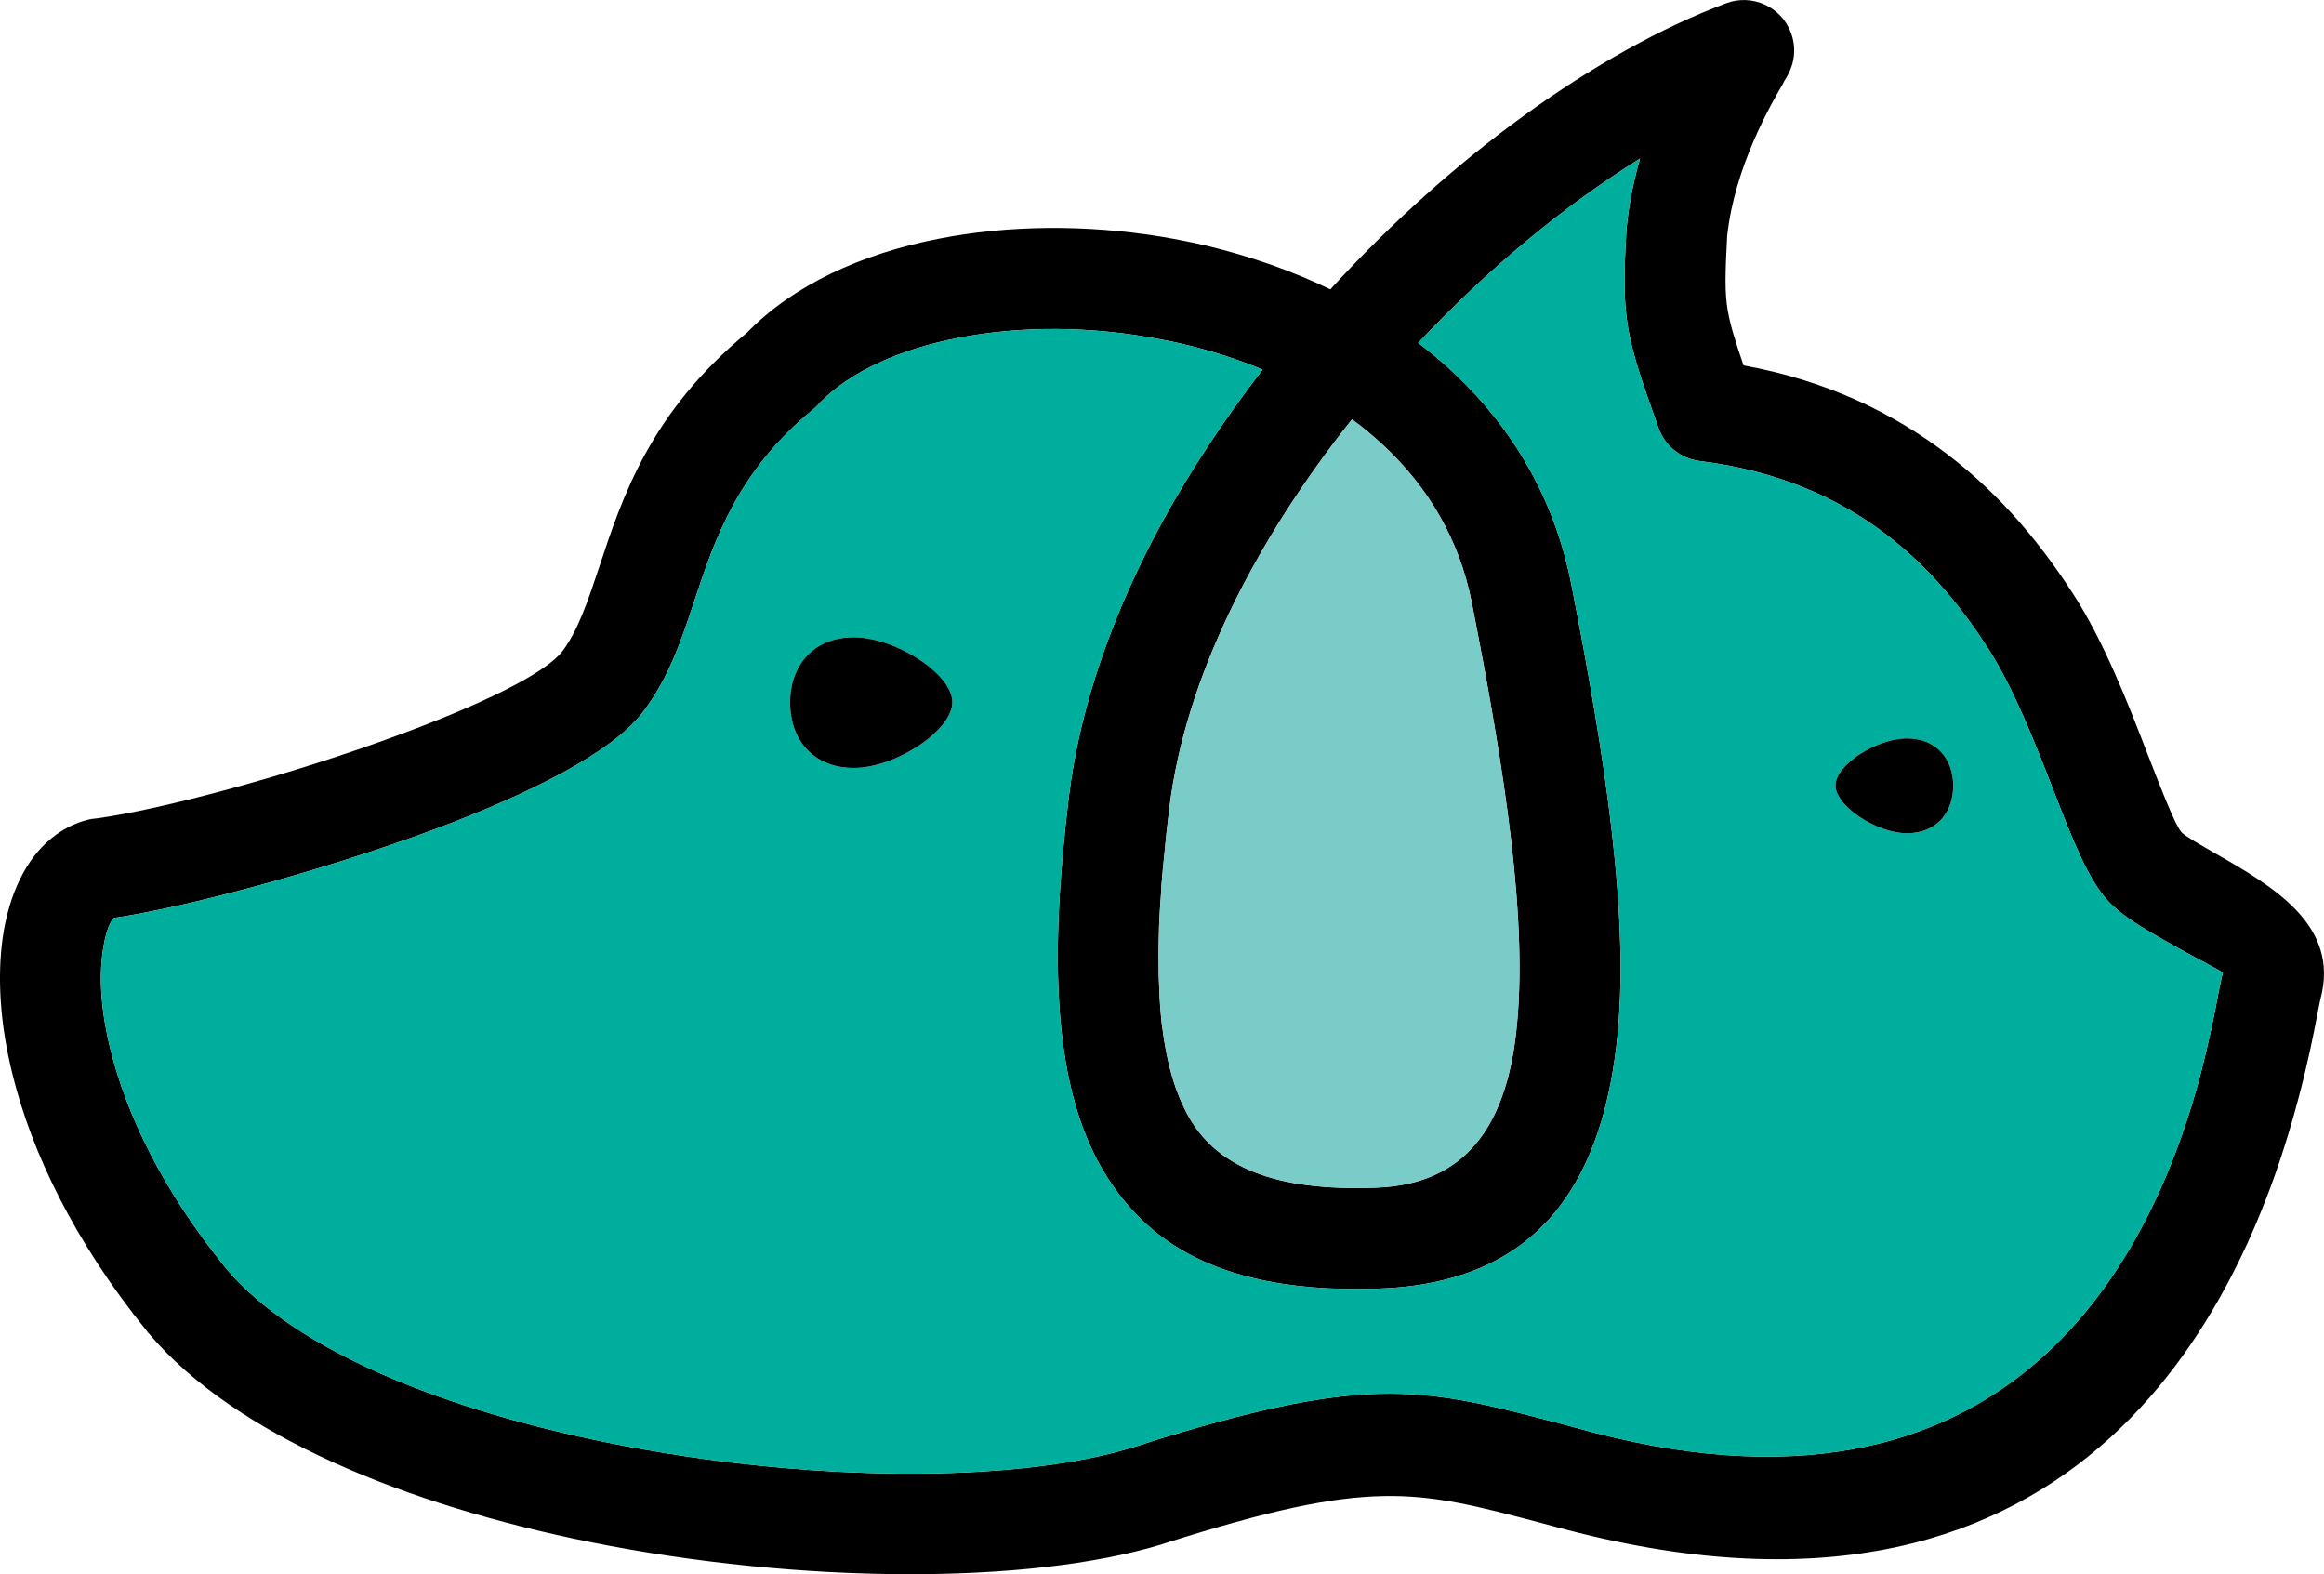 <svg xmlns="http://www.w3.org/2000/svg" id="Capa_2" data-name="Capa 2" viewBox="0 0 106.42 72.08"><defs><style>      .cls-1 {        fill: #7accc8;      }      .cls-1, .cls-2, .cls-3, .cls-4 {        stroke-width: 0px;      }      .cls-2 {        fill-rule: evenodd;      }      .cls-4 {        fill: #00ae9d;      }    </style></defs><g id="Layer_1" data-name="Layer 1"><g><path class="cls-3" d="m101.47,39.09c-.73-.42-1.4-.8-1.57-.98-.28-.3-.86-1.79-1.55-3.56-.91-2.36-1.99-5.14-3.4-7.33-1.33-2.06-3.16-4.44-5.83-6.46-2.4-1.82-5.43-3.33-9.28-4.03-.38-1.11-.61-1.85-.72-2.49-.15-.85-.12-1.76-.03-3.44.35-3.19,2-6.01,2.59-7.03h-.01c.1-.16.17-.28.2-.34.31-.57.39-1.27.14-1.93-.44-1.19-1.77-1.8-2.97-1.35-5.94,2.23-12.59,7.04-18.12,13.1-1.8-.87-3.72-1.53-5.67-2-.68-.16-1.36-.29-2.05-.41-3.5-.57-7.05-.53-10.21.09-3.56.69-6.68,2.14-8.77,4.29-4.45,3.68-5.71,7.5-6.79,10.77-.51,1.53-.97,2.9-1.68,3.83-.83,1.07-3.87,2.49-7.46,3.82-5.06,1.88-10.97,3.44-13.85,3.83-.14.01-.29.03-.44.07-.59.15-1.14.43-1.64.84-1.14.92-1.95,2.52-2.24,4.58-.24,1.74-.14,3.89.47,6.3.86,3.45,2.76,7.52,6.14,11.69.03.05.06.09.1.12,3.96,4.68,11.82,7.85,20.22,9.54,9.58,1.92,20.04,1.96,26.15.1l.21-.07c9.38-2.97,11.39-2.43,17.12-.92l1.24.33c23.93,6.25,31.15-10.86,33.5-19.84.43-1.63.68-2.9.84-3.74.07-.36.12-.63.15-.74.9-3.37-2.19-5.15-4.79-6.64Zm-39.56-19.89c.52.38,1.01.79,1.48,1.23,1.98,1.86,3.44,4.25,4.01,7.19,1.48,7.54,2.61,14.62,2.02,19.71-.49,4.19-2.28,6.91-6.43,7.05-4.63.17-7.34-.95-8.64-3.4-.09-.17-.17-.34-.25-.52-.05-.1-.09-.2-.13-.31-.09-.21-.17-.44-.24-.67-.24-.77-.41-1.64-.53-2.6-.06-.54-.1-1.11-.12-1.7,0-.19-.02-.38-.02-.58-.01-.6-.01-1.22.01-1.88,0-.38.03-.76.05-1.15.02-.28.04-.56.06-.85,0-.12.01-.24.02-.37.03-.38.07-.76.11-1.16.06-.69.14-1.4.23-2.13.72-6.04,3.98-12.34,8.37-17.86Zm39.65,26.4c-.15.82-.4,2.06-.76,3.46-1.95,7.47-7.96,21.72-27.87,16.52-.23-.06-.5-.14-1.22-.33-6.44-1.7-8.87-2.34-18.51.6-.38.12-.78.25-1.19.38-5.42,1.71-15.08,1.65-24.05-.15-7.49-1.5-14.37-4.18-17.6-7.99l-.03-.04c-2.91-3.59-4.53-7.03-5.25-9.91-.46-1.81-.55-3.36-.38-4.55.11-.79.29-1.32.51-1.56,3.22-.47,9.44-2.11,14.69-4.06,4.29-1.6,8.09-3.49,9.51-5.33,1.21-1.57,1.78-3.29,2.41-5.2.9-2.7,1.94-5.86,5.42-8.7.11-.09.21-.19.3-.3,1.41-1.44,3.67-2.45,6.34-2.97,2.86-.56,6.13-.55,9.32.08.34.06.67.13,1,.21,1.24.29,2.45.68,3.62,1.16-1.73,2.24-3.29,4.59-4.62,7.02-2.22,4.08-3.75,8.36-4.26,12.58-.89,7.36-.68,12.86,1.33,16.64.76,1.41,1.73,2.57,2.93,3.47,2.34,1.74,5.58,2.52,9.93,2.37,7.09-.25,10.12-4.55,10.89-11.15.66-5.7-.52-13.19-2.07-21.11-.78-3.97-2.73-7.18-5.39-9.68-.52-.48-1.06-.94-1.62-1.36,3.18-3.38,6.7-6.29,10.16-8.44-.28.98-.5,2.02-.61,3.13-.01.03-.01.07-.01.1-.12,2.07-.14,3.22.07,4.51.22,1.27.63,2.44,1.39,4.58.3.86,1.06,1.43,1.9,1.53,3.65.45,6.39,1.74,8.49,3.33,2.12,1.6,3.62,3.56,4.73,5.28,1.17,1.83,2.15,4.35,2.98,6.49.86,2.22,1.59,4.09,2.51,5.06.65.69,1.59,1.23,2.63,1.82,1.18.68,2.61,1.4,2.61,1.45-.07.23-.13.58-.23,1.06Z"></path><path class="cls-1" d="m69.42,47.33c-.49,4.19-2.28,6.91-6.43,7.05-4.63.17-7.34-.95-8.64-3.4-.09-.17-.17-.34-.25-.52-.05-.1-.09-.2-.13-.31-.09-.21-.17-.44-.24-.67-.24-.77-.41-1.64-.53-2.6-.06-.54-.1-1.11-.12-1.7,0-.19-.02-.38-.02-.58-.01-.6-.01-1.22.01-1.88,0-.38.03-.76.05-1.15.02-.28.04-.56.06-.85,0-.12.01-.24.02-.37.03-.38.07-.76.11-1.16.06-.69.14-1.4.23-2.13.72-6.04,3.98-12.34,8.37-17.86.52.38,1.01.79,1.48,1.23,1.98,1.86,3.44,4.25,4.01,7.19,1.48,7.54,2.61,14.62,2.02,19.71Z"></path><path class="cls-4" d="m99.18,43.09c-1.04-.59-1.98-1.13-2.63-1.82-.92-.97-1.65-2.84-2.51-5.06-.83-2.14-1.81-4.66-2.98-6.49-1.11-1.72-2.61-3.68-4.73-5.28-2.1-1.59-4.84-2.88-8.49-3.33-.84-.1-1.6-.67-1.9-1.53-.76-2.14-1.17-3.31-1.39-4.58-.21-1.29-.19-2.44-.07-4.51,0-.03,0-.07.01-.1.11-1.11.33-2.15.61-3.13-3.46,2.15-6.98,5.06-10.16,8.44.56.42,1.1.88,1.62,1.36,2.66,2.5,4.61,5.71,5.39,9.68,1.55,7.92,2.73,15.41,2.07,21.11-.77,6.6-3.8,10.9-10.89,11.15-4.35.15-7.59-.63-9.93-2.37-1.2-.9-2.17-2.06-2.93-3.47-2.01-3.78-2.22-9.28-1.33-16.64.51-4.22,2.04-8.5,4.26-12.58,1.33-2.43,2.89-4.78,4.62-7.02-1.17-.48-2.38-.87-3.62-1.16-.33-.08-.66-.15-1-.21-3.19-.63-6.46-.64-9.32-.08-2.67.52-4.93,1.53-6.34,2.97-.09.11-.19.21-.3.3-3.48,2.84-4.52,6-5.42,8.7-.63,1.91-1.2,3.63-2.41,5.2-1.42,1.84-5.22,3.73-9.51,5.33-5.25,1.95-11.47,3.59-14.69,4.06-.22.24-.4.77-.51,1.56-.17,1.19-.08,2.74.38,4.55.72,2.88,2.34,6.32,5.25,9.91l.03.04c3.23,3.81,10.11,6.49,17.6,7.99,8.97,1.8,18.63,1.86,24.05.15.41-.13.81-.26,1.19-.38,9.64-2.94,12.07-2.3,18.51-.6.72.19.99.27,1.22.33,19.91,5.2,25.92-9.05,27.87-16.52.36-1.4.61-2.64.76-3.46.1-.48.16-.83.23-1.06,0-.05-1.43-.77-2.61-1.45Zm-60.08-7.93c-1.9,0-2.92-1.33-2.92-2.99s1.02-2.99,2.92-2.99,4.51,1.67,4.51,2.97-2.61,3.01-4.51,3.01Zm48.22,2.99c-1.38,0-3.27-1.24-3.27-2.19s1.89-2.15,3.27-2.15,2.12.97,2.12,2.17-.74,2.17-2.12,2.17Z"></path><path class="cls-2" d="m89.44,35.98c0,1.2-.74,2.17-2.12,2.17s-3.27-1.24-3.27-2.19,1.89-2.15,3.27-2.15,2.12.97,2.12,2.17Z"></path><path class="cls-2" d="m43.61,32.15c0,1.3-2.61,3.01-4.51,3.01s-2.92-1.33-2.92-2.99,1.02-2.99,2.92-2.99,4.51,1.67,4.51,2.97Z"></path></g></g></svg>